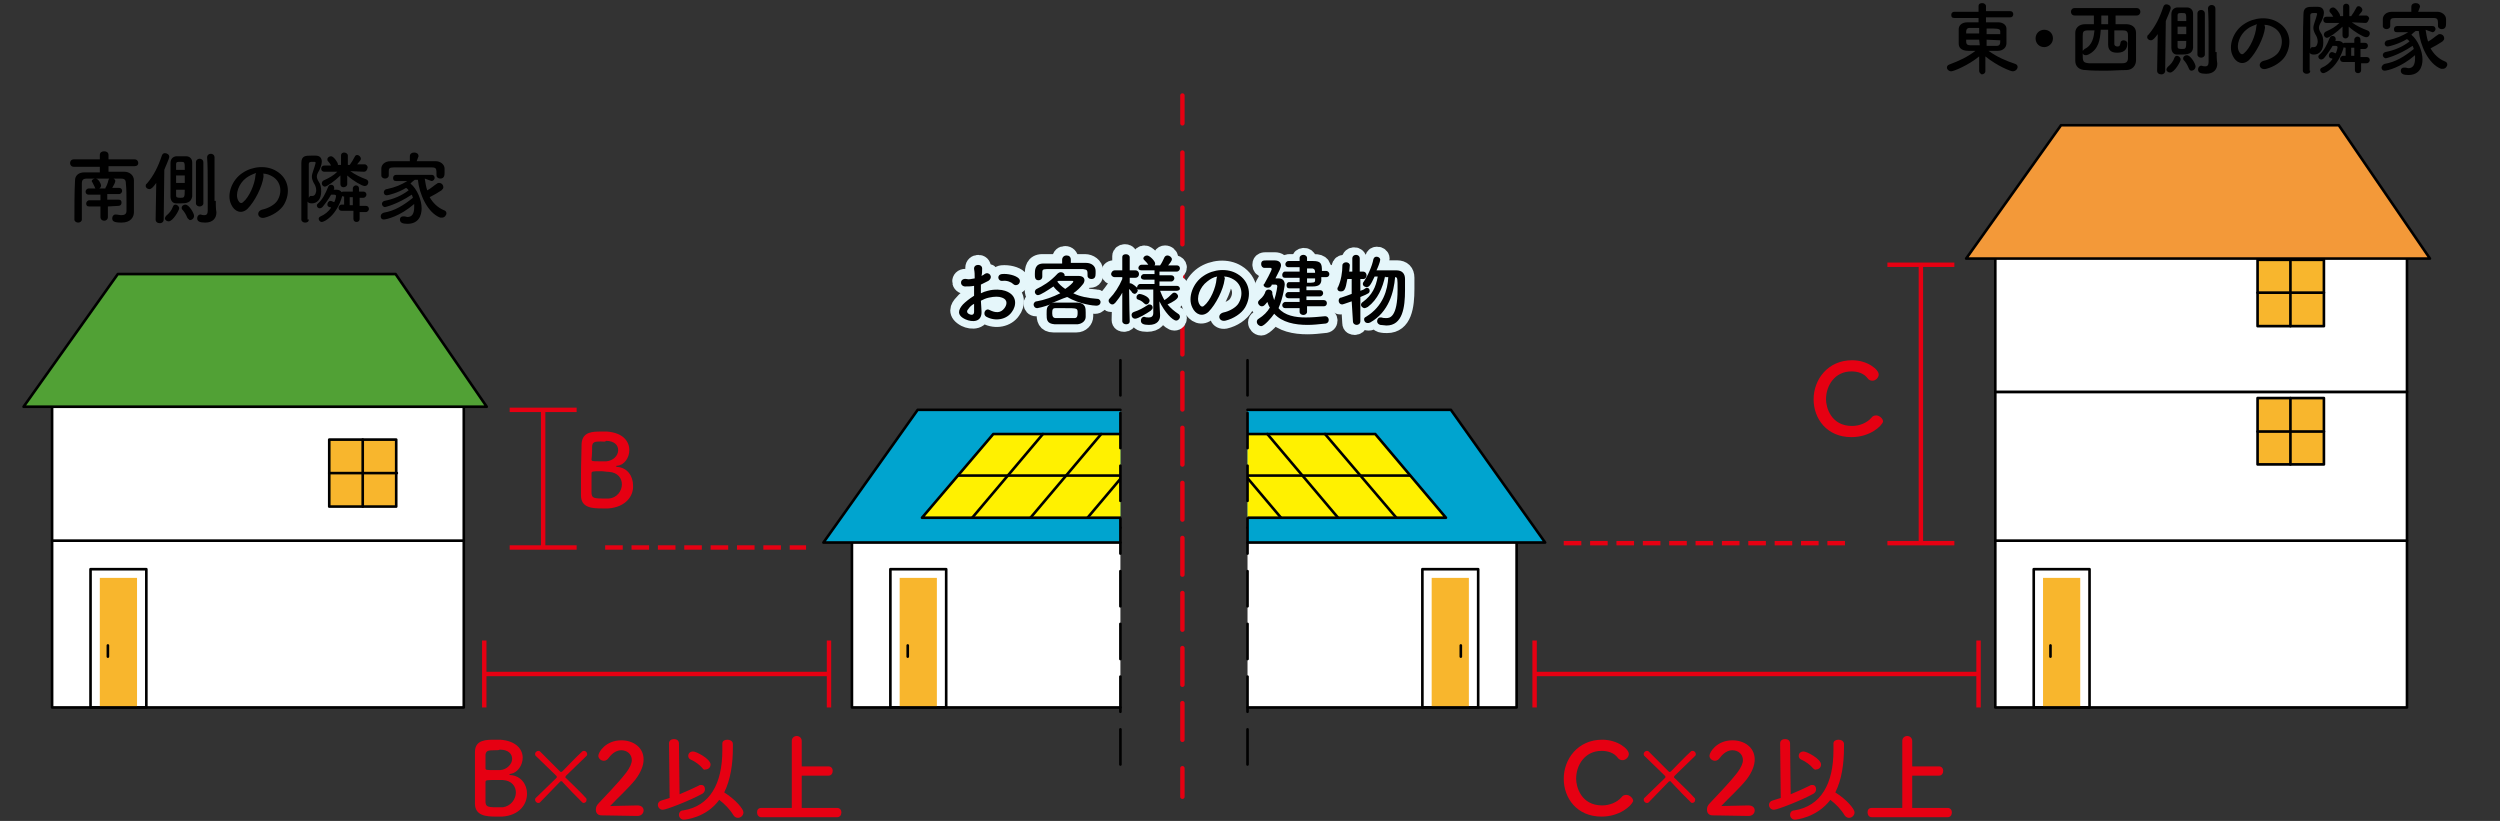 <?xml version="1.0" encoding="utf-8"?>
<!-- Generator: Adobe Illustrator 28.0.0, SVG Export Plug-In . SVG Version: 6.00 Build 0)  -->
<svg version="1.1" id="_レイヤー_2" xmlns="http://www.w3.org/2000/svg" xmlns:xlink="http://www.w3.org/1999/xlink" x="0px"
	 y="0px" viewBox="0 0 403.2 132.4" style="enable-background:new 0 0 403.2 132.4;" xml:space="preserve">
<rect x="0" y="0" width="403.2" height="132.4" fill="#333333" stroke="none"/>
<style type="text/css">
	.st0{fill:#FFFFFF;stroke:#000000;stroke-width:0.425;stroke-linecap:round;stroke-linejoin:round;}
	.st1{fill:#F8B62D;}
	.st2{fill:none;stroke:#000000;stroke-width:0.425;stroke-linecap:round;stroke-linejoin:round;stroke-miterlimit:10;}
	.st3{fill:#51A135;}
	.st4{fill:none;stroke:#000000;stroke-width:0.425;stroke-linecap:round;stroke-linejoin:round;}
	.st5{fill:#F39939;}
	.st6{fill:none;stroke:#000000;stroke-width:0.425;stroke-linecap:round;}
	.st7{fill:none;stroke:#E60012;stroke-width:0.709;stroke-miterlimit:10;}
	.st8{fill:#E60012;}
	.st9{fill:#00A4CF;}
	.st10{fill:#FFF100;}
	
		.st11{clip-path:url(#SVGID_00000074400093415985601300000004804663981031068332_);fill:none;stroke:#000000;stroke-width:0.425;stroke-linecap:round;stroke-linejoin:round;}
	
		.st12{clip-path:url(#SVGID_00000160873267171189475150000005081558653885134518_);fill:none;stroke:#000000;stroke-width:0.425;stroke-linejoin:round;}
	.st13{fill:none;}
	.st14{fill:#CCE9F4;}
	
		.st15{clip-path:url(#SVGID_00000003078014912588988860000015038214626387491719_);fill:none;stroke:#000000;stroke-width:0.425;stroke-linecap:round;stroke-linejoin:round;}
	.st16{fill:none;stroke:#000000;stroke-width:0.425;stroke-linecap:round;stroke-linejoin:round;stroke-dasharray:5.669,2.835;}
	
		.st17{clip-path:url(#SVGID_00000005959764302293895030000004695470592489703860_);fill:none;stroke:#000000;stroke-width:0.425;stroke-linecap:round;stroke-linejoin:round;}
	
		.st18{clip-path:url(#SVGID_00000007396359129939639490000015940574121002700458_);fill:none;stroke:#000000;stroke-width:0.425;stroke-linejoin:round;}
	
		.st19{clip-path:url(#SVGID_00000116233917797646872280000015181988259117221293_);fill:none;stroke:#000000;stroke-width:0.425;stroke-linecap:round;stroke-linejoin:round;}
	.st20{fill:none;stroke:#E60012;stroke-width:0.709;stroke-miterlimit:10;stroke-dasharray:2.835,1.417;}
	.st21{fill:none;stroke:#E60012;stroke-width:0.709;stroke-linecap:round;stroke-linejoin:round;}
	.st22{fill:none;stroke:#E60012;stroke-width:0.709;stroke-linecap:round;stroke-linejoin:round;stroke-dasharray:5.92,2.96;}
	.st23{fill:none;stroke:#E5F6FA;stroke-width:2.835;stroke-linejoin:round;}
</style>
<g>
	<polyline class="st0" points="180.7,85.1 137.4,85.1 137.4,114.1 180.7,114.1 	"/>
	<rect x="8.4" y="87.2" class="st0" width="66.4" height="26.9"/>
	<rect x="16.1" y="93.2" class="st1" width="6" height="20.8"/>
	<rect x="14.6" y="91.8" class="st2" width="9" height="22.3"/>
	<line class="st2" x1="17.4" y1="104.1" x2="17.4" y2="105.9"/>
	<rect x="8.4" y="63.2" class="st0" width="66.4" height="24"/>
	<polygon class="st3" points="3.8,65.6 19,44.2 63.8,44.2 78.5,65.6 	"/>
	<polygon class="st4" points="3.8,65.6 19,44.2 63.8,44.2 78.5,65.6 	"/>
	<rect x="321.8" y="87.2" class="st0" width="66.4" height="26.9"/>
	<rect x="321.8" y="63.2" class="st0" width="66.4" height="24"/>
	<rect x="321.8" y="39.2" class="st0" width="66.4" height="24"/>
	<rect x="329.5" y="93.2" class="st1" width="6" height="20.8"/>
	<rect x="328" y="91.8" class="st2" width="9" height="22.3"/>
	<line class="st2" x1="330.7" y1="104.1" x2="330.7" y2="105.9"/>
	<polygon class="st5" points="317.1,41.7 332.4,20.2 377.2,20.2 391.9,41.7 	"/>
	<polygon class="st4" points="317.1,41.7 332.4,20.2 377.2,20.2 391.9,41.7 	"/>
	<rect x="53.1" y="70.9" class="st1" width="10.8" height="10.8"/>
	<rect x="53.1" y="70.9" class="st4" width="10.8" height="10.8"/>
	<line class="st6" x1="53.1" y1="76.3" x2="64" y2="76.3"/>
	<line class="st6" x1="58.5" y1="70.9" x2="58.5" y2="81.7"/>
	<rect x="364.1" y="64.2" class="st1" width="10.7" height="10.7"/>
	<rect x="364.1" y="64.2" class="st4" width="10.7" height="10.7"/>
	<line class="st6" x1="364.1" y1="69.6" x2="374.8" y2="69.6"/>
	<line class="st6" x1="369.4" y1="64.2" x2="369.4" y2="74.9"/>
	<rect x="364.1" y="41.9" class="st1" width="10.7" height="10.7"/>
	<rect x="364.1" y="41.9" class="st4" width="10.7" height="10.7"/>
	<line class="st6" x1="364.1" y1="47.2" x2="374.8" y2="47.2"/>
	<line class="st6" x1="369.4" y1="41.9" x2="369.4" y2="52.6"/>
	<line class="st7" x1="87.6" y1="66.1" x2="87.6" y2="88.3"/>
	<line class="st7" x1="82.2" y1="66.1" x2="93" y2="66.1"/>
	<line class="st7" x1="82.2" y1="88.3" x2="93" y2="88.3"/>
	<g>
		<path class="st8" d="M98.1,82c-0.2,0-0.6,0-1,0c-1.6,0-3.4-0.1-3.4-2.1c0-0.7,0-1.9,0-3.2c0-1.9,0.1-4.1,0.1-5.1
			c0.1-2,1.8-2,3.2-2c0.4,0,0.7,0,0.9,0c2.6,0.2,3.6,1.6,3.6,3c0,1.2-0.8,2.4-1.9,2.5c-0.2,0-0.3,0.1-0.3,0.1s0.1,0,0.2,0.1
			c1.7,0.1,2.6,1.5,2.6,3C102.2,80,100.9,81.8,98.1,82z M100.3,78.1c0-0.9-0.6-1.9-2.1-2c-0.4,0-0.8-0.1-1.2-0.1
			c-1.5,0-1.6,0-1.6,0.4c0,2,0,2.7,0,3.2c0.1,0.6,0.2,0.8,1.7,0.8c0.4,0,0.8,0,1.1,0C99.5,80.3,100.3,79.2,100.3,78.1z M96.9,71.2
			c-1,0-1.3,0.1-1.4,0.7c0,0.4,0,1.3-0.1,2.2c0,0.3,0.2,0.3,1.3,0.3c0.4,0,0.8,0,1.1,0c1.1-0.1,1.9-0.9,1.9-1.8c0-0.8-0.6-1.5-2-1.5
			C97.7,71.3,97.3,71.2,96.9,71.2z"/>
	</g>
	<line class="st7" x1="309.8" y1="42.7" x2="309.8" y2="87.6"/>
	<line class="st7" x1="304.4" y1="42.7" x2="315.2" y2="42.7"/>
	<line class="st7" x1="304.4" y1="87.6" x2="315.2" y2="87.6"/>
	<g>
		<path class="st8" d="M298.6,70.5c-4,0-6.1-3-6.1-6.1c0-3.2,2.3-6.3,6.2-6.3c2.5,0,4.3,1.5,4.3,2.3c0,0.5-0.5,1-1,1
			c-0.3,0-0.6-0.1-0.8-0.4c-0.6-0.8-1.6-1.1-2.6-1.1c-2.7,0-4.1,2.3-4.1,4.5c0,1.3,0.8,4.3,4.2,4.3c1.2,0,2.4-0.5,3.1-1.3
			c0.2-0.3,0.5-0.4,0.8-0.4c0.5,0,1.1,0.5,1.1,1C303.5,68.7,301.6,70.5,298.6,70.5z"/>
	</g>
	<line class="st7" x1="133.7" y1="108.7" x2="78.1" y2="108.7"/>
	<line class="st7" x1="133.7" y1="103.3" x2="133.7" y2="114.1"/>
	<line class="st7" x1="78.1" y1="103.3" x2="78.1" y2="114.1"/>
	<rect x="145.1" y="93.2" class="st1" width="6" height="20.8"/>
	<rect x="143.6" y="91.8" class="st2" width="9" height="22.3"/>
	<line class="st2" x1="146.4" y1="104.1" x2="146.4" y2="105.9"/>
	<polyline class="st9" points="180.7,87.5 132.8,87.5 148,66.1 180.7,66.1 	"/>
	<polyline class="st4" points="180.7,87.5 132.8,87.5 148,66.1 180.7,66.1 	"/>
	<polygon class="st10" points="160.2,70 148.7,83.5 180.7,83.5 180.7,70 	"/>
	<g>
		<g>
			<defs>
				<rect id="SVGID_1_" x="146.4" y="60.5" width="34.4" height="29.2"/>
			</defs>
			<clipPath id="SVGID_00000112595111349776431720000014793189157971295412_">
				<use xlink:href="#SVGID_1_"  style="overflow:visible;"/>
			</clipPath>
			
				<polygon style="clip-path:url(#SVGID_00000112595111349776431720000014793189157971295412_);fill:none;stroke:#000000;stroke-width:0.425;stroke-linecap:round;stroke-linejoin:round;" points="
				183.8,83.5 194.9,70 160.2,70 148.7,83.5 			"/>
		</g>
		<g>
			<defs>
				<rect id="SVGID_00000028299356361515711650000009291317961707366281_" x="146.4" y="60.5" width="34.4" height="29.2"/>
			</defs>
			<clipPath id="SVGID_00000025423396565007913170000010292614241603072401_">
				<use xlink:href="#SVGID_00000028299356361515711650000009291317961707366281_"  style="overflow:visible;"/>
			</clipPath>
			
				<line style="clip-path:url(#SVGID_00000025423396565007913170000010292614241603072401_);fill:none;stroke:#000000;stroke-width:0.425;stroke-linejoin:round;" x1="189.4" y1="76.7" x2="154.4" y2="76.7"/>
		</g>
	</g>
	<line class="st13" x1="168.2" y1="70" x2="156.8" y2="83.5"/>
	<line class="st4" x1="168.2" y1="70" x2="156.8" y2="83.5"/>
	<path class="st14" d="M175.4,83.5l5.4-6.4L175.4,83.5z"/>
	<g>
		<g>
			<defs>
				<rect id="SVGID_00000141429546052013177100000001696507740215486652_" x="146.4" y="60.5" width="34.4" height="29.2"/>
			</defs>
			<clipPath id="SVGID_00000157277283399877643570000010898802678081727622_">
				<use xlink:href="#SVGID_00000141429546052013177100000001696507740215486652_"  style="overflow:visible;"/>
			</clipPath>
			
				<line style="clip-path:url(#SVGID_00000157277283399877643570000010898802678081727622_);fill:none;stroke:#000000;stroke-width:0.425;stroke-linecap:round;stroke-linejoin:round;" x1="186.8" y1="70" x2="175.4" y2="83.5"/>
		</g>
	</g>
	<line class="st13" x1="177.6" y1="70" x2="166.2" y2="83.5"/>
	<line class="st4" x1="177.6" y1="70" x2="166.2" y2="83.5"/>
	<polyline class="st0" points="201.2,85.1 244.6,85.1 244.6,114.1 201.2,114.1 	"/>
	<line class="st16" x1="180.7" y1="58.1" x2="180.7" y2="123.9"/>
	<rect x="230.9" y="93.2" class="st1" width="6" height="20.8"/>
	<rect x="229.4" y="91.8" class="st2" width="9" height="22.3"/>
	<line class="st2" x1="235.6" y1="104.1" x2="235.6" y2="105.9"/>
	<polyline class="st9" points="201.2,87.5 249.2,87.5 234,66.1 201.2,66.1 	"/>
	<polyline class="st4" points="201.2,87.5 249.2,87.5 234,66.1 201.2,66.1 	"/>
	<polygon class="st10" points="201.2,70 201.2,83.5 233.2,83.5 221.8,70 	"/>
	<g>
		<g>
			<defs>
				<rect id="SVGID_00000084516422930172210750000005435814466566256267_" x="201.2" y="60.5" width="34.4" height="29.2"/>
			</defs>
			<clipPath id="SVGID_00000016766224907241812840000010139306329752687276_">
				<use xlink:href="#SVGID_00000084516422930172210750000005435814466566256267_"  style="overflow:visible;"/>
			</clipPath>
			
				<polygon style="clip-path:url(#SVGID_00000016766224907241812840000010139306329752687276_);fill:none;stroke:#000000;stroke-width:0.425;stroke-linecap:round;stroke-linejoin:round;" points="
				198.2,83.5 187,70 221.8,70 233.2,83.5 			"/>
		</g>
		<g>
			<defs>
				<rect id="SVGID_00000085953812901302954950000007522985300977127354_" x="201.2" y="60.5" width="34.4" height="29.2"/>
			</defs>
			<clipPath id="SVGID_00000155140298930832207240000004832954548298137261_">
				<use xlink:href="#SVGID_00000085953812901302954950000007522985300977127354_"  style="overflow:visible;"/>
			</clipPath>
			
				<line style="clip-path:url(#SVGID_00000155140298930832207240000004832954548298137261_);fill:none;stroke:#000000;stroke-width:0.425;stroke-linejoin:round;" x1="192.6" y1="76.7" x2="227.5" y2="76.7"/>
		</g>
	</g>
	<line class="st13" x1="213.7" y1="70" x2="225.2" y2="83.5"/>
	<line class="st4" x1="213.7" y1="70" x2="225.2" y2="83.5"/>
	<path class="st14" d="M201.2,77.1l5.4,6.4L201.2,77.1z"/>
	<g>
		<g>
			<defs>
				<rect id="SVGID_00000102515483546673370890000016567608341396291205_" x="201.2" y="60.5" width="34.4" height="29.2"/>
			</defs>
			<clipPath id="SVGID_00000096754963378181066150000005493070277694426018_">
				<use xlink:href="#SVGID_00000102515483546673370890000016567608341396291205_"  style="overflow:visible;"/>
			</clipPath>
			
				<line style="clip-path:url(#SVGID_00000096754963378181066150000005493070277694426018_);fill:none;stroke:#000000;stroke-width:0.425;stroke-linecap:round;stroke-linejoin:round;" x1="195.2" y1="70" x2="206.6" y2="83.5"/>
		</g>
	</g>
	<line class="st13" x1="204.4" y1="70" x2="215.8" y2="83.5"/>
	<line class="st4" x1="204.4" y1="70" x2="215.8" y2="83.5"/>
	<line class="st16" x1="201.2" y1="58.1" x2="201.2" y2="123.9"/>
	<line class="st20" x1="97.6" y1="88.3" x2="130" y2="88.3"/>
	<line class="st20" x1="252.2" y1="87.6" x2="297.8" y2="87.6"/>
	<g>
		<path class="st8" d="M81,131.7c-0.2,0-0.6,0-1,0c-1.5,0-3.4-0.1-3.4-2.1c0-0.7,0-1.9,0-3.2c0-1.9,0-4.1,0-5.1c0-2,1.8-2,3.2-2
			c0.4,0,0.7,0,0.9,0c2.6,0.2,3.6,1.6,3.6,2.9c0,1.2-0.8,2.4-1.9,2.6c-0.2,0-0.3,0.1-0.3,0.1s0.1,0,0.2,0.1c1.7,0.1,2.7,1.5,2.7,3
			C85,129.7,83.8,131.5,81,131.7z M83.2,127.8c0-0.9-0.6-1.9-2.1-2c-0.4,0-0.8,0-1.2,0c-1.5,0-1.6,0-1.6,0.4c0,2,0,2.7,0,3.2
			c0.1,0.6,0.2,0.8,1.7,0.8c0.4,0,0.8,0,1.1,0C82.4,130,83.2,128.9,83.2,127.8z M79.7,121c-1,0-1.3,0.1-1.4,0.7c0,0.4,0,1.3,0,2.2
			c0,0.3,0.2,0.3,1.3,0.3c0.4,0,0.8,0,1.1,0c1.1-0.1,1.9-1,1.9-1.8s-0.6-1.5-2-1.5C80.5,121,80.1,121,79.7,121z"/>
	</g>
	<g>
		<path class="st8" d="M93.9,129.4c-1-1-2.2-2.2-3.2-3.3c0-0.1-0.1-0.1-0.2-0.1s-0.1,0-0.2,0.1c-1,1-2.2,2.3-3.2,3.3
			c-0.1,0.1-0.2,0.1-0.3,0.1c-0.3,0-0.5-0.3-0.5-0.5c0-0.1,0-0.2,0.1-0.3c1-1,2.2-2.1,3.3-3.2c0.1-0.1,0.1-0.1,0.1-0.2
			s0-0.1-0.1-0.2c-1-1-2.3-2.2-3.3-3.2c-0.1-0.1-0.1-0.2-0.1-0.3c0-0.3,0.3-0.5,0.5-0.5c0.1,0,0.2,0,0.3,0.1c1,1,2.2,2.2,3.2,3.2
			c0.1,0.1,0.1,0.1,0.2,0.1c0,0,0.1,0,0.2-0.1c1-1,2.2-2.3,3.2-3.2c0.1-0.1,0.2-0.1,0.3-0.1c0.3,0,0.5,0.3,0.5,0.5
			c0,0.1,0,0.2-0.1,0.3c-1,1-2.3,2.2-3.3,3.2c0,0-0.1,0.1-0.1,0.2s0,0.2,0.1,0.2c1,1,2.3,2.2,3.2,3.2c0.1,0.1,0.1,0.2,0.1,0.3
			c0,0.3-0.2,0.5-0.5,0.5C94.1,129.5,94,129.5,93.9,129.4z"/>
	</g>
	<g>
		<path class="st8" d="M97,131.5c-0.6,0-0.9-0.4-0.9-0.9c0-0.4,0.1-0.7,0.5-1.1c1.1-1.2,3-3.1,4.4-4.9c0.6-0.8,0.9-1.5,0.9-2
			c0-1-0.8-1.6-1.7-1.6c-0.7,0-1.4,0.4-2,1.2c-0.2,0.3-0.5,0.5-0.8,0.5c-0.5,0-0.9-0.4-0.9-0.8c0-0.6,1.2-2.5,3.7-2.5
			c1.9,0,3.6,1.1,3.6,3.1c0,0.9-0.4,2-1.3,3.2c-1.2,1.5-2.8,2.9-4.1,4.3c1.3,0,3.1-0.1,4.4-0.1c0.7,0,1,0.4,1,0.8
			c0,0.5-0.4,0.9-1,0.9L97,131.5L97,131.5z"/>
		<path class="st8" d="M107.9,119.9L107.9,119.9c0-0.5,0.4-0.7,0.8-0.7s0.8,0.2,0.8,0.7l0.1,8.2c1.2-0.5,2.3-1,3.1-1.4
			c0.1-0.1,0.3-0.1,0.4-0.1c0.4,0,0.6,0.3,0.6,0.7c0,0.2-0.1,0.5-0.4,0.7c-2.2,1.2-5.9,2.6-6.4,2.6s-0.8-0.4-0.8-0.8
			c0-0.3,0.2-0.6,0.6-0.7c0.4-0.1,0.9-0.3,1.3-0.4L107.9,119.9z M110.3,132.2c-0.5,0-0.8-0.4-0.8-0.8c0-0.3,0.2-0.7,0.7-0.7
			c4.3-0.7,6.3-4.3,6.3-9.7c0-0.4,0-0.7,0-1.1l0,0c0-0.4,0.4-0.6,0.8-0.6s0.9,0.2,0.9,0.7c0,0.2,0,0.3,0,0.5c0,2.8-0.4,5.3-1.4,7.3
			c1.9,1.2,3.1,2.7,3.1,3.2s-0.4,0.9-0.9,0.9c-0.2,0-0.5-0.1-0.7-0.4c-0.6-1-1.4-1.8-2.3-2.5C113.9,131.9,110.5,132.2,110.3,132.2z
			 M113.3,123.9c-0.4-0.5-1.2-1.1-1.9-1.4c-0.3-0.1-0.4-0.4-0.4-0.6c0-0.4,0.3-0.7,0.8-0.7s2.8,1.2,2.8,2.1c0,0.5-0.4,0.8-0.8,0.8
			C113.6,124.2,113.4,124.1,113.3,123.9z"/>
		<path class="st8" d="M122.8,131.8c-0.5,0-0.7-0.4-0.7-0.8c0-0.4,0.2-0.7,0.7-0.7h4.9v-10.8c0-0.5,0.4-0.8,0.8-0.8s0.8,0.3,0.8,0.8
			v4.1h4.3c0.5,0,0.7,0.4,0.7,0.7c0,0.4-0.2,0.8-0.7,0.8h-4.3v5.2h5.7c0.5,0,0.7,0.4,0.7,0.7c0,0.4-0.2,0.8-0.7,0.8H122.8z"/>
	</g>
	<line class="st7" x1="319.1" y1="108.7" x2="247.5" y2="108.7"/>
	<line class="st7" x1="319.1" y1="103.3" x2="319.1" y2="114.1"/>
	<line class="st7" x1="247.5" y1="103.3" x2="247.5" y2="114.1"/>
	<g>
		<path class="st8" d="M258.3,131.7c-4,0-6.1-3-6.1-6.1c0-3.2,2.3-6.3,6.2-6.3c2.5,0,4.3,1.5,4.3,2.3c0,0.5-0.5,1-1,1
			c-0.3,0-0.6-0.1-0.8-0.4c-0.6-0.8-1.6-1.1-2.6-1.1c-2.7,0-4.1,2.3-4.1,4.5c0,1.3,0.8,4.3,4.2,4.3c1.2,0,2.4-0.5,3.1-1.3
			c0.2-0.3,0.5-0.4,0.8-0.4c0.5,0,1.1,0.5,1.1,1C263.1,130,261.2,131.7,258.3,131.7z"/>
	</g>
	<g>
		<path class="st8" d="M272.7,129.4c-1-1-2.2-2.2-3.2-3.3c0-0.1-0.1-0.1-0.2-0.1s-0.1,0-0.2,0.1c-1,1-2.2,2.3-3.2,3.3
			c-0.1,0.1-0.2,0.1-0.3,0.1c-0.3,0-0.5-0.3-0.5-0.5c0-0.1,0-0.2,0.1-0.3c1-1,2.2-2.1,3.3-3.2c0.1-0.1,0.1-0.1,0.1-0.2
			s0-0.1-0.1-0.2c-1-1-2.3-2.2-3.3-3.2c-0.1-0.1-0.1-0.2-0.1-0.3c0-0.3,0.3-0.5,0.5-0.5c0.1,0,0.2,0,0.3,0.1c1,1,2.2,2.2,3.2,3.2
			c0.1,0.1,0.1,0.1,0.2,0.1c0,0,0.1,0,0.2-0.1c1-1,2.2-2.3,3.2-3.2c0.1-0.1,0.2-0.1,0.3-0.1c0.3,0,0.5,0.3,0.5,0.5
			c0,0.1,0,0.2-0.1,0.3c-1,1-2.3,2.2-3.3,3.2c0,0-0.1,0.1-0.1,0.2s0,0.2,0.1,0.2c1,1,2.3,2.2,3.2,3.2c0.1,0.1,0.1,0.2,0.1,0.3
			c0,0.3-0.2,0.5-0.5,0.5C272.9,129.5,272.8,129.5,272.7,129.4z"/>
	</g>
	<g>
		<path class="st8" d="M276.2,131.5c-0.6,0-0.9-0.4-0.9-0.9c0-0.4,0.1-0.7,0.5-1.1c1.1-1.2,3-3.1,4.4-4.9c0.6-0.8,0.9-1.5,0.9-2
			c0-1-0.8-1.6-1.7-1.6c-0.7,0-1.4,0.4-2,1.2c-0.2,0.3-0.5,0.5-0.8,0.5c-0.5,0-0.9-0.4-0.9-0.8c0-0.6,1.2-2.5,3.7-2.5
			c1.9,0,3.6,1.1,3.6,3.1c0,0.9-0.4,2-1.3,3.2c-1.2,1.5-2.8,2.9-4.1,4.3c1.3,0,3.1-0.1,4.4-0.1c0.7,0,1,0.4,1,0.8
			c0,0.5-0.4,0.9-1,0.9L276.2,131.5L276.2,131.5z"/>
		<path class="st8" d="M287.1,119.9L287.1,119.9c0-0.5,0.4-0.7,0.8-0.7s0.8,0.2,0.8,0.7l0.1,8.2c1.2-0.5,2.3-1,3.1-1.4
			c0.1-0.1,0.3-0.1,0.4-0.1c0.4,0,0.6,0.3,0.6,0.7c0,0.2-0.1,0.5-0.4,0.7c-2.2,1.2-5.9,2.6-6.4,2.6s-0.8-0.4-0.8-0.8
			c0-0.3,0.2-0.6,0.6-0.7c0.4-0.1,0.9-0.3,1.3-0.4L287.1,119.9z M289.5,132.2c-0.5,0-0.8-0.4-0.8-0.8c0-0.3,0.2-0.7,0.7-0.7
			c4.3-0.7,6.3-4.3,6.3-9.7c0-0.4,0-0.7,0-1.1l0,0c0-0.4,0.4-0.6,0.8-0.6s0.9,0.2,0.9,0.7c0,0.2,0,0.3,0,0.5c0,2.8-0.4,5.3-1.4,7.3
			c1.9,1.2,3.1,2.7,3.1,3.2s-0.4,0.9-0.9,0.9c-0.2,0-0.5-0.1-0.7-0.4c-0.6-1-1.4-1.8-2.3-2.5C293,131.9,289.6,132.2,289.5,132.2z
			 M292.4,123.9c-0.4-0.5-1.2-1.1-1.9-1.4c-0.3-0.1-0.4-0.4-0.4-0.6c0-0.4,0.3-0.7,0.8-0.7s2.8,1.2,2.8,2.1c0,0.5-0.4,0.8-0.8,0.8
			C292.8,124.2,292.6,124.1,292.4,123.9z"/>
		<path class="st8" d="M301.9,131.8c-0.5,0-0.7-0.4-0.7-0.8c0-0.4,0.2-0.7,0.7-0.7h4.9v-10.8c0-0.5,0.4-0.8,0.8-0.8s0.8,0.3,0.8,0.8
			v4.1h4.3c0.5,0,0.7,0.4,0.7,0.7c0,0.4-0.2,0.8-0.7,0.8h-4.3v5.2h5.7c0.5,0,0.7,0.4,0.7,0.7c0,0.4-0.2,0.8-0.7,0.8H301.9z"/>
	</g>
	<g>
		<path d="M319.2,11.4V9.1c-1.7,1.4-4.1,2.4-4.5,2.4s-0.7-0.3-0.7-0.6c0-0.2,0.1-0.4,0.4-0.5c1.6-0.6,2.9-1.2,4.2-2.2
			c-0.4,0-0.8,0-1.1,0c-1.4,0-1.6-0.7-1.6-1.2c0-0.3,0-0.7,0-1.1s0-0.9,0-1.2c0-0.5,0.4-1.1,1.4-1.1c0.5,0,1.1,0,1.8,0V2.9h-3.9
			c-0.4,0-0.5-0.2-0.5-0.5s0.2-0.5,0.5-0.5h3.9V1c0-0.4,0.3-0.5,0.6-0.5c0.3,0,0.6,0.2,0.6,0.5v0.8h3.9c0.4,0,0.5,0.3,0.5,0.5
			c0,0.3-0.2,0.5-0.5,0.5h-3.9v0.8c0.7,0,1.4,0,2,0c0.8,0,1.3,0.5,1.3,1c0,0.3,0,0.7,0,1.1s0,0.9,0,1.3c0,0.6-0.5,1.2-1.4,1.2
			c-0.1,0-0.2,0-0.3,0c-0.4,0-0.8,0-1.2,0c1.4,1,2.8,1.6,4.3,2.1c0.3,0.1,0.4,0.3,0.4,0.5c0,0.3-0.3,0.7-0.8,0.7
			c-0.3,0-2.4-0.8-4.4-2.4c0,0.7,0,1.2,0,2.4c0,0.3-0.3,0.5-0.6,0.5C319.5,11.9,319.2,11.8,319.2,11.4L319.2,11.4z M319.2,4.5
			c-0.6,0-1.1,0-1.5,0c-0.6,0-0.6,0.4-0.6,0.9h2.1V4.5z M319.2,6.4h-2.1c0,0.6,0,0.9,0.7,0.9c0.4,0,1,0,1.5,0L319.2,6.4z M320.4,6.4
			v1c0.5,0,1.1,0,1.6,0c0.6,0,0.6-0.4,0.6-0.9L320.4,6.4L320.4,6.4z M322.6,5.5c0-0.1,0-0.3,0-0.4c0-0.5-0.3-0.5-2.2-0.5v0.9H322.6z
			"/>
		<path d="M329.7,7.6c-0.8,0-1.4-0.6-1.4-1.4s0.6-1.4,1.4-1.4s1.4,0.6,1.4,1.4S330.4,7.6,329.7,7.6z"/>
		<path d="M341.2,2.5c0,0.3,0,0.9,0,1.4c0.6,0,1.1,0,1.7,0c0.8,0,1.6,0.4,1.6,1.4c0,0.8,0,1.6,0,2.4c0,0.7,0,1.4,0,2
			c0,0.9-0.6,1.6-1.6,1.6c-1.1,0-2.2,0.1-3.3,0.1c-1.1,0-2.2,0-3.2-0.1c-1.1,0-1.7-0.6-1.7-1.5c0-0.7,0-1.4,0-2c0-0.8,0-1.7,0-2.5
			s0.6-1.4,1.6-1.4h1.4c0,0,0,0,0-1.4h-3.1c-0.4,0-0.6-0.3-0.6-0.6s0.2-0.6,0.6-0.6h10c0.4,0,0.6,0.3,0.6,0.6s-0.2,0.6-0.6,0.6
			C344.6,2.5,341.2,2.5,341.2,2.5z M336.8,4.9c-0.8,0-0.9,0.2-0.9,0.9c0,0.6,0,1.5,0,2.4c0.1-0.1,0.2-0.2,0.3-0.3
			c1.3-0.6,1.5-2,1.6-3C337.4,4.9,337.1,4.9,336.8,4.9z M338.8,4.9c-0.1,1.4-0.3,3.1-2,3.9c-0.2,0.1-0.3,0.1-0.4,0.1
			c-0.3,0-0.4-0.1-0.5-0.3c0,1.3,0,1.5,1,1.6c0.8,0,1.7,0,2.6,0s1.9,0,2.8,0c0.7,0,0.9-0.3,0.9-0.9c0-0.5,0-1.1,0-1.8
			c0-0.6,0-1.3,0-1.8c0-0.7-0.3-0.8-0.9-0.8c-0.4,0-0.8,0-1.3,0c0,0.9,0,2.1,0,2.2c0,0.3,0.3,0.4,0.5,0.4c0.4,0,0.4-0.2,0.5-0.6
			c0-0.3,0.3-0.4,0.5-0.4c0.3,0,0.6,0.2,0.6,0.5c0,0.6-0.2,1.5-1.6,1.5c-0.6,0-1.5-0.1-1.5-1.3c0-0.2,0-1.4,0-2.4h-1.2V4.9z
			 M338.9,2.5c0,1.4,0,1.4,0,1.4c0.4,0,0.7,0,1.1,0c0-0.5,0-1,0-1.4H338.9z"/>
		<path d="M347.9,11.4l0.1-5.9c-0.5,0.7-0.8,1-1.1,1c-0.3,0-0.6-0.2-0.6-0.5c0-0.1,0-0.3,0.2-0.4c1.1-1.3,1.8-2.7,2.4-4.5
			c0.1-0.3,0.3-0.4,0.5-0.4c0.3,0,0.7,0.2,0.7,0.6c0,0.3-0.8,2-0.8,2.1l-0.1,8c0,0.4-0.3,0.6-0.6,0.6
			C348.2,12,347.9,11.8,347.9,11.4L347.9,11.4z M349.4,11.2c0-0.1,0.1-0.3,0.2-0.4c0.5-0.4,0.9-0.9,1.1-1.5c0.1-0.2,0.2-0.3,0.4-0.3
			c0.3,0,0.6,0.3,0.6,0.6s-1,2.1-1.7,2.1C349.7,11.7,349.4,11.5,349.4,11.2z M351.8,8.8c-0.3,0-0.5,0-0.7,0c-0.6,0-0.9-0.5-0.9-1.1
			c0-0.9,0-2.1,0-3.2c0-0.8,0-1.6,0-2.2s0.3-1,0.9-1.1c0.2,0,0.4,0,0.7,0c0.3,0,0.7,0,0.9,0c0.6,0,1,0.4,1,1c0,0.7,0,1.6,0,2.5
			c0,1.1,0,2.2,0,3C353.6,8.7,352.8,8.8,351.8,8.8z M352.6,3.4c0-1.3,0-1.3-0.7-1.3c-0.5,0-0.7,0-0.7,0.4c0,0.3,0,0.6,0,0.9H352.6z
			 M352.6,4.3h-1.4v1.2h1.4V4.3z M351.2,6.5c0,0.4,0,0.7,0,1s0.1,0.4,0.7,0.4s0.7,0,0.7-1.3h-1.4V6.5z M353,11
			c-0.2-0.5-0.5-1-0.8-1.3c-0.1-0.1-0.1-0.2-0.1-0.3c0-0.3,0.3-0.5,0.6-0.5c0.6,0,1.4,1.4,1.4,1.8c0,0.4-0.3,0.7-0.7,0.7
			C353.3,11.4,353.1,11.3,353,11z M354.4,2.2c0-0.4,0.3-0.6,0.6-0.6s0.6,0.2,0.6,0.6v6.6c0,0.3-0.3,0.5-0.6,0.5s-0.6-0.2-0.6-0.5
			V2.2z M357.5,8.4c0,0.2,0,1.4,0.1,1.8c0,0,0,0,0,0.1c0,0.8-0.5,1.6-1.8,1.6c-0.9,0-1.3-0.2-1.3-0.7c0-0.3,0.2-0.6,0.5-0.6h0.1
			c0.2,0.1,0.5,0.1,0.6,0.1c0.3,0,0.5-0.2,0.5-0.7c0,0,0-2,0-4.2c0-1.5,0-3.2-0.1-4.4l0,0c0-0.4,0.3-0.6,0.6-0.6
			c0.3,0,0.6,0.2,0.6,0.6v7H357.5z"/>
		<path d="M365.3,4.5c-0.2,1.6-1.4,4-2.6,5.2c-1,0.9-2.1,0.4-2.6-0.7c-0.8-1.6,0.1-4,1.8-5.1c1.6-1.1,3.9-1.3,5.5-0.3
			c2,1.2,2.3,3.5,1.2,5.4c-0.6,1-1.9,1.8-3.1,2.1c-1.1,0.3-1.5-1-0.4-1.3c1-0.2,2-0.8,2.4-1.4c0.9-1.4,0.6-3.1-0.7-3.9
			c-0.5-0.3-1-0.5-1.6-0.5C365.2,4,365.3,4.2,365.3,4.5z M362.4,4.7c-1.2,0.9-1.8,2.6-1.3,3.6c0.2,0.4,0.5,0.6,0.8,0.3
			c1-0.8,1.9-2.9,2-4.3c0-0.2,0.1-0.3,0.1-0.4C363.5,4.1,362.9,4.3,362.4,4.7z"/>
		<path d="M372.6,11.4c0,0.4-0.3,0.5-0.6,0.5c-0.3,0-0.6-0.2-0.6-0.5c0-2.3,0-6.5,0.1-9.1c0-1.2,0.7-1.2,1.6-1.2c0.2,0,0.5,0,0.7,0
			c0.7,0,1,0.4,1,1c0,0.4-0.3,1.3-0.6,1.7C374.1,4,374,4.2,374,4.5c0,0.2,0.1,0.5,0.3,0.8c0.3,0.4,0.4,0.9,0.4,1.6
			c0,1.3-0.7,1.9-1.5,1.9c-0.4,0-0.6-0.1-0.7-0.3v2.9H372.6z M372.9,7.6h0.1c0.1,0,0.1,0,0.2,0c0.5,0,0.6-0.7,0.6-0.9
			c0-0.5-0.2-0.9-0.4-1.2c-0.2-0.4-0.3-0.7-0.3-1s0.1-0.6,0.2-0.9s0.4-1.2,0.4-1.3c0-0.2,0-0.2-0.5-0.2c-0.3,0-0.6,0-0.6,0.4
			c0,1.4,0,3.4,0,5.4C372.7,7.7,372.8,7.6,372.9,7.6z M380.8,10v1.3c0,0.4-0.3,0.5-0.5,0.5c-0.3,0-0.5-0.2-0.5-0.5V10h-1.9
			c-0.3,0-0.5-0.2-0.5-0.5c0-0.2,0.2-0.5,0.5-0.5h0.4V7.7c-0.1,0-0.2,0-0.3-0.1c-0.9,3.2-2.9,4.2-3.3,4.2c-0.3,0-0.5-0.3-0.5-0.5
			s0.1-0.3,0.3-0.4c0.7-0.3,1.3-0.8,1.7-1.4c-0.1-0.1-0.2-0.1-0.3-0.1c-0.2-0.1-0.3-0.2-0.3-0.4c0-0.3,0.2-0.6,0.5-0.6
			c0.2,0,0.5,0.2,0.6,0.2c0.1-0.1,0.3-0.8,0.3-1c0-0.1-0.1-0.2-0.3-0.2c-0.2,0-0.3,0-0.5,0c-0.4,0.7-0.9,1.4-1.4,2
			c-0.1,0.1-0.3,0.2-0.4,0.2c-0.3,0-0.5-0.2-0.5-0.5c0-0.1,0.1-0.2,0.2-0.3c0.7-0.6,1.2-1.6,1.6-2.6c0.1-0.3,0.3-0.4,0.5-0.4
			c0.3,0,0.5,0.2,0.5,0.5c0,0.1,0,0.1,0,0.2l-0.1,0.1c0.2,0,0.4,0,0.5,0c0.4,0,0.7,0.2,0.8,0.4c0.1-0.1,0.2-0.1,0.4-0.1h1.4V6.4
			c0-0.3,0.3-0.5,0.5-0.5c0.3,0,0.5,0.2,0.5,0.5v0.5h0.7c0.3,0,0.5,0.2,0.5,0.5c0,0.2-0.2,0.5-0.5,0.5h-0.7v1.3h1
			c0.3,0,0.5,0.2,0.5,0.5c0,0.2-0.2,0.5-0.5,0.5h-0.9V10z M381.5,3.7l-2.2-0.1c0.8,0.6,1.7,1,2.5,1.3c0.3,0.1,0.4,0.3,0.4,0.5
			c0,0.3-0.2,0.6-0.6,0.6s-1.8-0.8-2.8-1.7v1.4l0,0c0,0.3-0.3,0.5-0.5,0.5c-0.3,0-0.5-0.2-0.5-0.5l0,0V4.3c-0.9,0.9-2.2,1.8-2.5,1.8
			s-0.5-0.3-0.5-0.5s0.1-0.4,0.3-0.5c0.9-0.4,1.6-0.8,2.2-1.4h-2.1l0,0c-0.3,0-0.5-0.2-0.5-0.5s0.2-0.5,0.5-0.5l0,0h1.1
			c-0.1-0.2-0.3-0.5-0.5-0.7c-0.1-0.1-0.1-0.2-0.1-0.3c0-0.3,0.3-0.5,0.6-0.5c0.4,0,1.1,1,1.1,1.3c0,0.1,0,0.1,0,0.1h0.5V1.1
			c0-0.4,0.3-0.5,0.5-0.5c0.3,0,0.5,0.2,0.5,0.5l0,0v1.5h0.3c0.3-0.4,0.6-0.9,0.8-1.3c0.1-0.2,0.2-0.3,0.4-0.3
			c0.3,0,0.6,0.3,0.6,0.6c0,0.2-0.1,0.3-0.6,0.9h1.2l0,0c0.3,0,0.5,0.3,0.5,0.5C381.9,3.5,381.8,3.7,381.5,3.7L381.5,3.7z
			 M379.7,7.7h-0.5V9h0.5V7.7z"/>
		<path d="M391.2,4.8c0.1,0.6,0.2,1.3,0.4,1.9c0.6-0.3,1.1-0.8,1.6-1.1c0.1-0.1,0.2-0.1,0.3-0.1c0.4,0,0.7,0.3,0.7,0.7
			c0,0.2-0.1,0.3-0.3,0.5c-0.6,0.4-1.3,0.8-1.9,1.1c0.5,0.9,1.3,1.7,2.3,2.1c0.3,0.1,0.4,0.3,0.4,0.5c0,0.3-0.3,0.7-0.7,0.7
			c-0.1,0-0.2,0-0.3,0c-2.1-0.8-3.4-3.9-3.6-6.1h-0.5c-0.3,0.2-0.5,0.4-0.7,0.6c1.1,0.9,1.8,2.7,1.8,4c0,1.2-0.5,2.5-2.3,2.5
			c-0.8,0-1.2-0.2-1.2-0.7c0-0.3,0.2-0.5,0.5-0.5c0.1,0,0.1,0,0.2,0c0.2,0,0.4,0.1,0.5,0.1c0.8,0,1.1-0.6,1.1-1.6c0-0.2,0-0.3,0-0.5
			c-2.3,2-4.5,2.5-4.9,2.5s-0.5-0.3-0.5-0.5s0.2-0.5,0.5-0.6c1.8-0.3,3.2-1.2,4.7-2.4c-0.1-0.2-0.1-0.4-0.2-0.5
			c-2.4,1.6-4.3,2-4.3,2c-0.3,0-0.5-0.3-0.5-0.5s0.1-0.4,0.4-0.5c1.5-0.3,2.7-0.8,3.9-1.7c-0.1-0.2-0.3-0.3-0.4-0.4
			c-1.3,0.8-2.9,1.2-3.1,1.2c-0.4,0-0.5-0.3-0.5-0.5s0.2-0.5,0.5-0.5c1.4-0.3,2.3-0.7,3.3-1.3h-1.8l0,0c-0.4,0-0.5-0.2-0.5-0.5
			s0.2-0.5,0.5-0.5h5.7c0.4,0,0.5,0.3,0.5,0.5s-0.2,0.5-0.5,0.5l0,0L391.2,4.8z M390,1.9c1,0,2.1,0,3.1,0c0.7,0,1.4,0.5,1.4,1.2
			c0,0.2,0,0.4,0,0.6c0,0.4,0,1-0.7,1c-0.3,0-0.6-0.2-0.6-0.5l0,0c0-1.1,0-1.3-0.8-1.3c-1,0-2.2,0-3.4,0c-1,0-1.9,0-2.7,0
			c-0.7,0-0.8,0.2-0.8,0.6c0,0,0,0,0,0.7l0,0c0,0.3-0.3,0.5-0.6,0.5c-0.3,0-0.6-0.2-0.6-0.5c0-0.2,0-0.3,0-0.5s0-0.4,0-0.6
			c0-0.6,0.5-1.2,1.5-1.2s2,0,3.1,0V1.1l0,0c0-0.4,0.3-0.6,0.7-0.6s0.7,0.2,0.7,0.6l0,0L390,1.9z"/>
	</g>
	<g>
		<path d="M21.6,34.2L21.6,34.2c0,0.8-0.5,1.7-2,1.7c-1.2,0-1.5-0.2-1.5-0.7c0-0.3,0.2-0.6,0.5-0.6h0.1c0.3,0,0.6,0.1,0.8,0.1
			c0.5,0,0.9-0.1,0.9-0.7c0-0.4,0-0.9,0-1.4c0-1,0-2.1-0.1-3c0-0.7-0.3-0.8-0.9-0.8c-0.9,0-1.8,0-2.7,0c-0.9,0-1.8,0-2.6,0
			c-0.7,0-0.9,0.2-0.9,0.8c0,1.6,0,3.9,0,5.8c0,0.3-0.3,0.5-0.6,0.5S12,35.7,12,35.4c0-1.8,0-4.5,0.1-6.3c0-0.8,0.6-1.3,1.5-1.3
			c0.8,0,1.7,0,2.5,0v-0.9h-4.2c-0.4,0-0.6-0.3-0.6-0.6c0-0.3,0.2-0.6,0.6-0.6h4.2V25c0-0.4,0.3-0.6,0.7-0.6s0.7,0.2,0.7,0.6v0.7
			h4.2c0.4,0,0.6,0.3,0.6,0.6c0,0.3-0.2,0.5-0.6,0.5h-4.2v0.9c0.9,0,1.7,0,2.6,0c0.7,0,1.5,0.5,1.5,1.4c0,0.8,0,3.2,0,3.7V34.2z
			 M17.4,33.3V35c0,0.4-0.3,0.6-0.6,0.6c-0.3,0-0.6-0.2-0.6-0.6v-1.7h-1.8c-0.4,0-0.5-0.2-0.5-0.5c0-0.2,0.2-0.5,0.5-0.5h1.8v-0.9
			h-1.9c-0.3,0-0.5-0.2-0.5-0.5c0-0.2,0.2-0.5,0.5-0.5h1.1c0,0-0.1-0.1-0.1-0.2c-0.2-0.4-0.3-0.6-0.4-0.8c-0.1-0.1-0.1-0.1-0.1-0.2
			c0-0.2,0.3-0.4,0.6-0.4c0.5,0,0.9,0.9,0.9,1.1s-0.1,0.4-0.3,0.5h1c0,0,0,0,0-0.1c0.2-0.3,0.4-0.8,0.5-1.3c0.1-0.2,0.2-0.3,0.4-0.3
			c0.3,0,0.7,0.2,0.7,0.5c0,0.2-0.3,0.8-0.5,1.1h1.1c0.3,0,0.5,0.2,0.5,0.5c0,0.2-0.2,0.5-0.5,0.5h-1.9v0.9h1.8
			c0.4,0,0.5,0.2,0.5,0.5s-0.2,0.5-0.5,0.5L17.4,33.3z"/>
		<path d="M25.1,35.4l0.1-5.9c-0.5,0.7-0.8,1-1.1,1c-0.3,0-0.6-0.2-0.6-0.5c0-0.1,0-0.3,0.2-0.4c1.1-1.3,1.8-2.7,2.4-4.5
			c0.1-0.3,0.3-0.4,0.5-0.4c0.3,0,0.7,0.2,0.7,0.6c0,0.3-0.8,2-0.8,2.1l-0.1,8c0,0.4-0.3,0.6-0.6,0.6C25.4,36,25.1,35.8,25.1,35.4
			L25.1,35.4z M26.6,35.2c0-0.1,0.1-0.3,0.2-0.4c0.5-0.4,0.9-0.9,1.1-1.5c0.1-0.2,0.2-0.3,0.4-0.3c0.3,0,0.6,0.3,0.6,0.6
			s-1,2.1-1.7,2.1C26.9,35.7,26.6,35.5,26.6,35.2z M29.1,32.8c-0.3,0-0.5,0-0.7,0c-0.6,0-0.9-0.5-0.9-1.1c0-0.9,0-2.1,0-3.2
			c0-0.8,0-1.6,0-2.2s0.3-1,0.9-1.1c0.2,0,0.4,0,0.7,0c0.3,0,0.7,0,0.9,0c0.6,0,1,0.4,1,1c0,0.7,0,1.6,0,2.5c0,1.1,0,2.2,0,3
			C30.8,32.7,30.1,32.8,29.1,32.8z M29.8,27.4c0-1.3,0-1.3-0.7-1.3c-0.5,0-0.7,0-0.7,0.4c0,0.3,0,0.6,0,0.9H29.8z M29.8,28.3h-1.4
			v1.2h1.4V28.3z M28.4,30.5c0,0.4,0,0.7,0,1s0.1,0.4,0.7,0.4s0.7,0,0.7-1.3h-1.4V30.5z M30.2,35.1c-0.2-0.5-0.5-1-0.8-1.3
			c-0.1-0.1-0.1-0.2-0.1-0.3c0-0.3,0.3-0.5,0.6-0.5c0.6,0,1.4,1.4,1.4,1.8c0,0.4-0.3,0.7-0.7,0.7C30.5,35.4,30.3,35.3,30.2,35.1z
			 M31.6,26.2c0-0.4,0.3-0.6,0.6-0.6c0.3,0,0.6,0.2,0.6,0.6v6.6c0,0.3-0.3,0.5-0.6,0.5s-0.6-0.2-0.6-0.5V26.2z M34.8,32.4
			c0,0.2,0,1.4,0.1,1.8c0,0,0,0,0,0.1c0,0.8-0.5,1.6-1.8,1.6c-0.9,0-1.3-0.2-1.3-0.7c0-0.3,0.2-0.6,0.5-0.6h0.1
			c0.2,0.1,0.5,0.1,0.6,0.1c0.3,0,0.5-0.2,0.5-0.7c0,0,0-2,0-4.2c0-1.5,0-3.2-0.1-4.4l0,0c0-0.4,0.3-0.6,0.6-0.6s0.6,0.2,0.6,0.6v7
			H34.8z"/>
		<path d="M42.5,28.5c-0.2,1.6-1.4,4-2.6,5.2c-1,0.9-2.1,0.4-2.6-0.7c-0.8-1.6,0.1-4,1.8-5.1c1.6-1.1,3.9-1.3,5.5-0.3
			c2,1.2,2.3,3.5,1.2,5.4c-0.6,1-1.9,1.8-3.1,2.1c-1.1,0.3-1.5-1-0.4-1.3c1-0.2,2-0.8,2.4-1.4c0.9-1.4,0.6-3.1-0.7-3.9
			c-0.5-0.3-1-0.5-1.6-0.5C42.5,28,42.5,28.2,42.5,28.5z M39.7,28.7c-1.2,0.9-1.8,2.6-1.3,3.6c0.2,0.4,0.5,0.6,0.8,0.3
			c1-0.8,1.9-2.9,2-4.3c0-0.2,0.1-0.3,0.1-0.4C40.7,28.1,40.1,28.4,39.7,28.7z"/>
		<path d="M49.8,35.4c0,0.4-0.3,0.5-0.6,0.5s-0.6-0.2-0.6-0.5c0-2.3,0-6.5,0-9.1c0-1.2,0.7-1.2,1.6-1.2c0.2,0,0.5,0,0.7,0
			c0.7,0,1,0.4,1,1c0,0.4-0.3,1.3-0.6,1.7c-0.1,0.2-0.2,0.4-0.2,0.7c0,0.2,0.1,0.5,0.3,0.8c0.3,0.4,0.4,0.9,0.4,1.6
			c0,1.3-0.7,1.9-1.5,1.9c-0.4,0-0.6-0.1-0.7-0.3v2.9H49.8z M50.1,31.6L50.1,31.6c0.2,0,0.2,0,0.3,0c0.5,0,0.6-0.7,0.6-0.9
			c0-0.5-0.2-0.9-0.4-1.2c-0.2-0.4-0.3-0.7-0.3-1s0.1-0.6,0.2-0.9c0.1-0.3,0.4-1.2,0.4-1.3c0-0.2,0-0.2-0.5-0.2
			c-0.3,0-0.6,0-0.6,0.4c0,1.4,0,3.4,0,5.4C49.9,31.7,50,31.6,50.1,31.6z M58,34v1.3c0,0.4-0.3,0.5-0.5,0.5c-0.3,0-0.5-0.2-0.5-0.5
			V34h-1.9c-0.3,0-0.5-0.2-0.5-0.5c0-0.2,0.2-0.5,0.5-0.5h0.4v-1.3c-0.1,0-0.2,0-0.3-0.1c-0.9,3.2-2.9,4.2-3.3,4.2
			c-0.3,0-0.5-0.3-0.5-0.5s0.1-0.3,0.3-0.4c0.7-0.3,1.3-0.8,1.7-1.4c-0.1-0.1-0.2-0.1-0.3-0.1c-0.2-0.1-0.3-0.2-0.3-0.4
			c0-0.3,0.2-0.6,0.5-0.6c0.2,0,0.5,0.2,0.6,0.2c0.1-0.1,0.3-0.8,0.3-1c0-0.1-0.1-0.2-0.3-0.2s-0.3,0-0.5,0c-0.4,0.7-0.9,1.4-1.4,2
			c-0.1,0.1-0.3,0.2-0.4,0.2c-0.3,0-0.5-0.2-0.5-0.5c0-0.1,0.1-0.2,0.2-0.3c0.7-0.6,1.2-1.6,1.6-2.6c0.1-0.3,0.3-0.4,0.5-0.4
			c0.3,0,0.5,0.2,0.5,0.5c0,0.1,0,0.1,0,0.2l-0.1,0.1c0.2,0,0.4,0,0.5,0c0.4,0,0.7,0.2,0.8,0.4c0.1-0.1,0.2-0.1,0.4-0.1h1.4v-0.5
			c0-0.3,0.3-0.5,0.5-0.5c0.3,0,0.5,0.2,0.5,0.5v0.5h0.7c0.3,0,0.5,0.2,0.5,0.5c0,0.2-0.2,0.5-0.5,0.5H58v1.3h1
			c0.3,0,0.5,0.2,0.5,0.5c0,0.2-0.2,0.5-0.5,0.5h-1V34z M58.7,27.7l-2.2-0.1c0.8,0.6,1.7,1,2.5,1.3c0.3,0.1,0.4,0.3,0.4,0.5
			c0,0.3-0.2,0.6-0.6,0.6c-0.4,0-1.8-0.8-2.8-1.7v1.4l0,0c0,0.3-0.3,0.5-0.6,0.5s-0.5-0.2-0.5-0.5l0,0v-1.4
			c-0.9,0.9-2.2,1.8-2.5,1.8s-0.5-0.3-0.5-0.5s0.1-0.4,0.3-0.5c0.9-0.4,1.6-0.8,2.2-1.4h-2.1l0,0c-0.3,0-0.5-0.2-0.5-0.5
			s0.2-0.5,0.5-0.5l0,0h1.1c-0.1-0.2-0.3-0.5-0.5-0.7c-0.1-0.1-0.1-0.2-0.1-0.3c0-0.3,0.3-0.5,0.6-0.5c0.4,0,1.1,1,1.1,1.3
			c0,0.1,0,0.1,0,0.1H55v-1.5c0-0.4,0.3-0.5,0.5-0.5c0.3,0,0.6,0.2,0.6,0.5l0,0v1.5h0.3c0.3-0.4,0.6-0.9,0.8-1.3
			c0.1-0.2,0.2-0.3,0.4-0.3c0.3,0,0.6,0.3,0.6,0.6c0,0.2-0.1,0.3-0.6,0.9h1.2l0,0c0.3,0,0.5,0.3,0.5,0.5
			C59.2,27.5,59,27.7,58.7,27.7L58.7,27.7z M56.9,31.8h-0.5v1.3h0.5V31.8z"/>
		<path d="M68.5,28.8c0.1,0.6,0.2,1.3,0.4,1.9c0.6-0.3,1.1-0.8,1.6-1.1c0.1-0.1,0.2-0.1,0.3-0.1c0.4,0,0.7,0.3,0.7,0.7
			c0,0.2-0.1,0.3-0.3,0.5c-0.6,0.4-1.3,0.8-1.9,1.1c0.5,0.9,1.3,1.7,2.3,2.1c0.3,0.1,0.4,0.3,0.4,0.5c0,0.3-0.3,0.7-0.7,0.7
			c-0.1,0-0.2,0-0.3,0c-2.1-0.8-3.4-3.9-3.6-6.1h-0.5c-0.3,0.2-0.5,0.4-0.7,0.6c1.1,0.9,1.8,2.7,1.8,4c0,1.2-0.5,2.5-2.3,2.5
			c-0.8,0-1.2-0.2-1.2-0.7c0-0.3,0.2-0.5,0.5-0.5c0.1,0,0.1,0,0.2,0c0.2,0,0.4,0.1,0.5,0.1c0.8,0,1.1-0.6,1.1-1.6c0-0.2,0-0.3,0-0.5
			c-2.3,2-4.5,2.5-4.9,2.5s-0.5-0.3-0.5-0.5c0-0.3,0.2-0.5,0.5-0.6c1.8-0.3,3.2-1.2,4.7-2.4c-0.1-0.2-0.1-0.4-0.2-0.5
			c-2.4,1.6-4.3,2-4.3,2c-0.3,0-0.5-0.3-0.5-0.5s0.1-0.4,0.4-0.5c1.5-0.3,2.7-0.8,3.9-1.7c-0.1-0.2-0.3-0.3-0.4-0.4
			c-1.3,0.8-2.9,1.2-3.1,1.2c-0.4,0-0.5-0.3-0.5-0.5s0.2-0.5,0.5-0.5c1.4-0.3,2.3-0.7,3.3-1.3h-1.8l0,0c-0.4,0-0.5-0.2-0.5-0.5
			s0.2-0.5,0.5-0.5h5.7c0.4,0,0.5,0.3,0.5,0.5s-0.2,0.5-0.5,0.5l0,0L68.5,28.8z M67.2,26c1,0,2.1,0,3.1,0c0.7,0,1.4,0.5,1.4,1.2
			c0,0.2,0,0.4,0,0.6c0,0.4,0,1-0.7,1c-0.3,0-0.6-0.2-0.6-0.5l0,0c0-1.1,0-1.3-0.8-1.3c-1,0-2.2,0-3.4,0c-1,0-1.9,0-2.7,0
			c-0.7,0-0.8,0.2-0.8,0.6c0,0,0,0,0,0.7l0,0c0,0.3-0.3,0.5-0.6,0.5s-0.6-0.2-0.6-0.5c0-0.2,0-0.3,0-0.5s0-0.4,0-0.6
			c0-0.6,0.5-1.2,1.5-1.2s2,0,3.1,0v-0.8l0,0c0-0.4,0.3-0.6,0.7-0.6s0.7,0.2,0.7,0.6l0,0L67.2,26z"/>
	</g>
	<line class="st21" x1="190.7" y1="15.4" x2="190.7" y2="19.9"/>
	<line class="st22" x1="190.7" y1="24.6" x2="190.7" y2="121.6"/>
	<line class="st21" x1="190.7" y1="123.9" x2="190.7" y2="128.5"/>
	<g>
		<path class="st23" d="M157.1,49c0,0.5,0,1,0,1.3c0,0.5-0.4,0.5-0.9,0.3c-0.3-0.1-0.3-0.5,0-0.8C156.4,49.5,156.7,49.2,157.1,49z
			 M158.2,48.3c0.4-0.2,0.9-0.4,1.3-0.5c0.9-0.2,1.6-0.2,2.1,0c1.1,0.4,0.8,1.3,0.4,1.7c-0.6,0.8-1.4,0.8-2.4,0.3
			c-0.8-0.4-1.3,0.7-0.5,1.1c1.5,0.8,3.3,0.4,4.1-0.8c0.7-0.9,1-2.7-1.1-3.4c-0.7-0.2-1.7-0.3-2.8,0c-0.3,0.1-0.7,0.2-1.1,0.4
			c0-0.5,0-1,0-1.4c0.4-0.2,0.8-0.3,1.2-0.6c0.9-0.5,0.1-1.5-0.6-1.1c-0.2,0.1-0.3,0.2-0.5,0.3c0-0.4,0-0.8,0.1-1.1
			c0.1-0.9-1.3-0.9-1.3,0c0,0.5,0.1,0.9,0.1,1.5c-0.5,0.1-1,0.2-1.3,0.1c-1.1-0.2-1.2,1.1-0.3,1.2c0.5,0.1,1,0.1,1.5-0.1
			c0,0.5,0,1.1,0,1.6c-0.8,0.4-1.4,0.9-1.8,1.4c-0.7,0.7-1.1,1.6,0.4,2.4c1,0.5,2.7,0.5,2.6-1.3C158.3,49.7,158.2,49,158.2,48.3z
			 M164.3,45.8c0.2-0.2,0.3-0.6,0-0.9c-0.5-0.5-1.7-0.8-2.7-0.7c-0.9,0.1-0.7,1.2,0.1,1.1c0.7-0.1,1.4,0.2,1.7,0.5
			C163.7,46.1,164.1,46,164.3,45.8z"/>
		<path class="st23" d="M173.3,51.3c-0.5,0-1,0-1.5,0s-1,0-1.5,0c-0.4,0-0.6-0.2-0.6-0.8c0-0.5,0.1-0.7,0.5-0.8c0.5,0,1,0,1.5,0
			c2,0,2.1,0,2.1,0.8C173.8,51,173.7,51.3,173.3,51.3z M171.8,46.6c-0.6-0.4-1-0.8-1.3-1.2c0.1-0.1,0.1-0.1,0.2-0.1
			c0.9,0,2.2,0,2.2,0l0,0c0.1,0,0.2,0,0.2,0.1C173.1,45.6,172.4,46.2,171.8,46.6z M171.9,47.8c2.1,1.2,4.4,1.4,4.7,1.4
			c0.4,0,0.7-0.3,0.7-0.6s-0.2-0.5-0.5-0.5c-1.6-0.1-2.9-0.4-3.9-0.9c0.6-0.4,1.1-0.9,1.5-1.4c0.2-0.2,0.3-0.5,0.3-0.7
			c0-0.4-0.3-0.7-1-0.7c-0.2,0-1.3,0-2.2,0v-0.1c0-0.3-0.3-0.5-0.6-0.5c-0.2,0-0.3,0.1-0.5,0.2c-1.3,1.4-2.4,2-3.4,2.5
			c-0.2,0.1-0.3,0.3-0.3,0.5c0,0.3,0.2,0.5,0.5,0.5c0.4,0,1.6-0.7,2.5-1.4c0.3,0.4,0.7,0.8,1.1,1.1c-1.2,0.6-2.6,1.1-3.8,1.3
			c-0.4,0.1-0.5,0.3-0.5,0.5c0,0.3,0.2,0.6,0.6,0.6c0.1,0,1-0.2,2.1-0.6c-0.6,0.3-0.6,0.7-0.6,1.6c0,0.8,0.1,1.6,1.3,1.6
			c0.5,0,1.2,0,1.9,0c0.6,0,1.2,0,1.8,0c0.8,0,1.3-0.6,1.3-1.2c0-0.2,0-0.5,0-0.7c0-0.7,0-1.5-1.3-1.6c-0.6,0-1.2,0-1.9,0
			c-0.6,0-1.2,0-1.8,0c-0.2,0-0.3,0-0.5,0.1C170.4,48.6,171.2,48.2,171.9,47.8z M172.5,41.8c0-0.4-0.3-0.7-0.7-0.7s-0.7,0.2-0.7,0.7
			v0.6c-1,0-2,0-3,0c-1.3,0-1.4,1.1-1.4,1.7c0,0.5,0,1,0.6,1c0.3,0,0.6-0.2,0.6-0.6l0,0V44c0-0.3,0.1-0.5,0.7-0.6c0.8,0,1.7,0,2.6,0
			c1.2,0,2.3,0,3.3,0c0.7,0,0.7,0.2,0.7,1.1l0,0c0,0.3,0.3,0.5,0.6,0.5c0.6,0,0.7-0.4,0.7-0.9c0-0.2,0-0.3,0-0.4
			c0-0.8-0.8-1.3-1.5-1.3c-0.9,0-1.8,0-2.7,0v-0.6H172.5z"/>
		<path class="st23" d="M185.6,50c0.2-0.2,0.3-0.3,0.3-0.5c0-0.3-0.2-0.5-0.5-0.5c-0.1,0-0.2,0-0.3,0.1c-0.7,0.5-1.3,0.8-2.2,1.1
			c-0.3,0.1-0.4,0.3-0.4,0.5c0,0.3,0.2,0.6,0.6,0.6C183.5,51.4,184.9,50.6,185.6,50z M184.8,49.1c0.3,0,0.5-0.3,0.5-0.6
			c0-0.6-1.4-1.1-1.6-1.1c-0.3,0-0.5,0.3-0.5,0.5c0,0.1,0.1,0.3,0.2,0.4c0.3,0.1,0.6,0.2,1,0.6C184.6,49,184.7,49.1,184.8,49.1z
			 M189.8,46.9c0.3,0,0.5-0.2,0.5-0.5c0-0.2-0.2-0.5-0.5-0.5H187v-0.7h1.9c0.3,0,0.5-0.2,0.5-0.5s-0.2-0.5-0.5-0.5H187v-0.6h2.5
			c0.3,0,0.5-0.2,0.5-0.5c0-0.2-0.2-0.5-0.5-0.5H188c0.5-0.8,0.6-0.9,0.6-1c0-0.3-0.3-0.6-0.7-0.6c-0.2,0-0.4,0.1-0.5,0.3
			c-0.2,0.4-0.4,0.9-0.7,1.3h-0.9c0-0.1,0.1-0.2,0.1-0.3c0-0.4-0.9-1.3-1.3-1.3c-0.3,0-0.6,0.2-0.6,0.5c0,0.1,0.1,0.2,0.2,0.3
			c0.3,0.2,0.4,0.4,0.6,0.7h-1.1c-0.3,0-0.5,0.2-0.5,0.5c0,0.2,0.2,0.4,0.5,0.4h2.1V44h-1.7c-0.3,0-0.5,0.2-0.5,0.5
			c0,0.2,0.2,0.4,0.5,0.4h1.7v0.7h-2.3c-0.3,0-0.5,0.3-0.5,0.5v0.1c-0.3-0.2-0.7-0.6-1-0.7c-0.1,0-0.1,0-0.2,0c0-0.3,0-0.6,0-0.9
			h0.9l0,0c0.4,0,0.5-0.3,0.5-0.6s-0.2-0.6-0.6-0.6H182c0-1.1,0-2.1,0-2.1l0,0c0-0.4-0.3-0.5-0.6-0.5s-0.6,0.2-0.6,0.5l0,0v2.1h-1.2
			c-0.4,0-0.6,0.3-0.6,0.6s0.2,0.5,0.6,0.5l0,0h1.2v0.3c-0.5,1.2-1.4,2.4-2,3.1c-0.1,0.1-0.2,0.3-0.2,0.4c0,0.3,0.3,0.6,0.6,0.6
			c0.2,0,0.4-0.1,0.5-0.3c0.4-0.5,0.8-1,1.1-1.6l-0.1,4.6l0,0c0,0.4,0.3,0.5,0.6,0.5s0.6-0.2,0.6-0.5l0,0c0,0-0.1-3.2-0.1-5.2
			c0.2,0.2,0.4,0.4,0.5,0.6c0.1,0.1,0.2,0.2,0.4,0.2c0.3,0,0.5-0.3,0.5-0.6c0-0.1,0-0.1-0.1-0.2c0.1,0,0.2,0,0.3,0h2.3v3.8
			c0,0.6-0.3,0.7-0.7,0.7c-0.2,0-0.4,0-0.7-0.1h-0.1c-0.3,0-0.5,0.3-0.5,0.6c0,0.5,0.5,0.7,1.3,0.7c1.4,0,1.8-0.8,1.8-1.5V51
			l-0.1-1.8v-0.4c0.8,1.7,2.1,3.1,2.7,3.1c0.4,0,0.6-0.3,0.6-0.6c0-0.2-0.1-0.4-0.3-0.5c-0.7-0.4-1.2-0.9-1.7-1.5
			c0.9-0.4,1.7-0.9,1.7-1.3c0-0.3-0.3-0.6-0.6-0.6c-0.1,0-0.2,0.1-0.4,0.2c-0.3,0.3-0.8,0.7-1.2,1c-0.3-0.5-0.5-1-0.7-1.5
			L189.8,46.9L189.8,46.9z"/>
		<path class="st23" d="M196.3,44.6c-0.1,0.1-0.1,0.2-0.1,0.4c-0.1,1.4-1,3.4-2,4.3c-0.3,0.3-0.7,0.1-0.8-0.3
			c-0.5-1,0.1-2.7,1.3-3.6C195.2,45,195.7,44.7,196.3,44.6z M197.3,44.5c0.5,0,1.1,0.2,1.6,0.5c1.3,0.8,1.6,2.5,0.7,3.9
			c-0.4,0.7-1.4,1.2-2.4,1.4c-1.1,0.3-0.7,1.5,0.4,1.3c1.3-0.3,2.5-1.1,3.1-2.1c1.1-1.8,0.8-4.2-1.2-5.4c-1.6-1-3.9-0.8-5.5,0.3
			c-1.7,1.2-2.6,3.6-1.8,5.2c0.6,1.1,1.6,1.6,2.6,0.7c1.2-1.1,2.4-3.6,2.6-5.2C197.6,44.9,197.5,44.7,197.3,44.5z"/>
		<path class="st23" d="M212.1,44.9c0,0.1,0,0.2,0,0.3c0,0.4-0.2,0.4-1.3,0.4v-0.7H212.1z M211.7,43.3c0.3,0,0.4,0.1,0.4,0.7h-1.3
			v-0.7H211.7z M205.7,46c0.2,0,0.3,0.1,0.3,0.3c0,0-0.1,1-0.5,2.2c-0.1-0.3-0.2-0.6-0.3-1v-0.1v-0.1c0-0.3-0.3-0.5-0.6-0.5
			c-0.2,0-0.4,0.1-0.5,0.3c-0.1,0.4-0.5,0.9-0.9,1.3c-0.2,0.2-0.3,0.3-0.3,0.5c0,0.3,0.3,0.6,0.6,0.6s0.4-0.1,0.9-0.7
			c0.1,0.3,0.3,0.7,0.4,0.9c-0.4,0.7-1,1.3-1.8,1.8c-0.2,0.1-0.3,0.3-0.3,0.5c0,0.3,0.3,0.7,0.7,0.7c0.5,0,1.8-1.4,2.1-2
			c1.3,1.4,3.3,1.8,5.4,1.8c0.9,0,1.8-0.1,2.7-0.2c0.5,0,0.7-0.3,0.7-0.6s-0.2-0.6-0.6-0.6l0,0c-1,0.1-2.1,0.2-3.1,0.2
			c-1.8,0-3.4-0.3-4.4-1.5c0.8-1.7,1-3.7,1-3.8c0-0.7-0.4-1-1-1l0,0h-0.5c0.3-0.6,0.6-1.2,0.7-1.4c0.1-0.3,0.2-0.5,0.2-0.7
			c0-0.5-0.4-0.8-1-0.8c-0.3,0-0.9,0-1.4,0c-0.3,0-0.8,0-0.8,0.6c0,0.3,0.2,0.6,0.5,0.6h0.9c0.1,0,0.3,0,0.3,0.2s-1,2.1-1.2,2.4
			c-0.1,0.1-0.1,0.2-0.1,0.2c0,0.3,0.3,0.4,0.6,0.4s0.5-0.1,0.7-0.4h0.6V46z M213.6,49.7c0.3,0,0.5-0.2,0.5-0.5
			c0-0.2-0.2-0.5-0.5-0.5h-2.8v-0.6h2.2c0.3,0,0.5-0.2,0.5-0.5c0-0.2-0.2-0.5-0.5-0.5h-2.2v-0.6c0.4,0,0.7,0,1,0
			c0.8,0,1.3-0.3,1.4-0.9c0-0.2,0-0.4,0-0.6h0.8c0.3,0,0.5-0.3,0.5-0.5c0-0.3-0.2-0.5-0.5-0.5h-0.7c0-1.1-0.1-1.6-1.4-1.6h-1v-0.5
			c0-0.3-0.3-0.5-0.6-0.5s-0.6,0.2-0.6,0.5v0.5h-1.8c-0.3,0-0.5,0.2-0.5,0.5c0,0.2,0.2,0.5,0.5,0.5l0,0h1.8v0.7h-2.4
			c-0.3,0-0.4,0.2-0.4,0.5s0.2,0.5,0.4,0.5h2.4v0.7c-0.7,0-1.3,0-1.7,0l0,0c-0.3,0-0.4,0.2-0.4,0.5c0,0.2,0.1,0.5,0.4,0.5
			c0.4,0,1,0,1.7,0v0.6h-1.8c-0.3,0-0.5,0.2-0.5,0.5c0,0.2,0.2,0.5,0.5,0.5h1.8V49h-2.3c-0.3,0-0.5,0.2-0.5,0.5s0.2,0.5,0.5,0.5h2.3
			v0.6c0,0.3,0.3,0.5,0.6,0.5s0.6-0.2,0.6-0.5V50h2.7V49.7z"/>
		<path class="st23" d="M217.9,52.1c0,0.4,0.3,0.5,0.6,0.5s0.6-0.2,0.6-0.5v-3.9c0.4-0.2,0.8-0.4,1.1-0.5s0.4-0.3,0.4-0.5
			c0-0.3-0.2-0.5-0.5-0.5c-0.1,0-0.1,0-0.2,0c-0.2,0.1-0.5,0.3-0.8,0.4v-1.9h0.5l0,0c0.4,0,0.5-0.3,0.5-0.6s-0.2-0.6-0.6-0.6H219
			v-2.1c0-0.4-0.3-0.6-0.6-0.6s-0.6,0.2-0.6,0.6V44h-0.5c0,0,0.1-0.8,0.1-1c0-0.3-0.3-0.5-0.6-0.5s-0.6,0.2-0.6,0.5
			c0,1.1-0.2,2.4-0.7,3.5c0,0.1-0.1,0.2-0.1,0.3c0,0.3,0.3,0.4,0.5,0.4c0.5,0,0.7-0.2,1.1-2h0.7v2.4c-0.5,0.2-1.1,0.4-1.7,0.6
			c-0.3,0.1-0.4,0.3-0.4,0.5c0,0.3,0.2,0.6,0.6,0.6c0.2,0,0.4-0.1,1.5-0.5L217.9,52.1z M224,44.5c-0.1,2-0.8,4.7-3.6,6.4
			c-0.2,0.1-0.3,0.3-0.3,0.4c0,0.3,0.2,0.6,0.6,0.6c0.1,0,0.3,0,0.4-0.1c3-1.7,3.8-5,4-7.3c0.4,0.1,0.4,0.3,0.4,2
			c0,4.6-1.3,4.6-1.8,4.6c-0.2,0-0.5,0-0.8-0.1c-0.1,0-0.1,0-0.2,0c-0.4,0-0.5,0.3-0.5,0.6s0.2,0.5,0.5,0.6c0.4,0.1,0.7,0.1,1,0.1
			c2.6,0,3-2.9,3-5.7c0-0.7,0-1.3,0-1.8c0-0.9-0.5-1.4-1.4-1.4h-0.9c-0.8,0-1.7,0-2.3,0c0.2-0.4,0.6-1.4,0.6-1.7s-0.3-0.5-0.6-0.5
			c-0.2,0-0.5,0.1-0.5,0.4c-0.3,1.1-0.9,2.7-1.6,3.7c-0.1,0.1-0.1,0.2-0.1,0.3c0,0.3,0.3,0.5,0.6,0.5c0.4,0,0.6-0.2,1.3-1.7h0.5
			c-0.3,1.7-0.9,3-2.4,4.1c-0.2,0.2-0.3,0.3-0.3,0.5c0,0.3,0.3,0.5,0.6,0.5c0.2,0,0.3-0.1,0.5-0.2c1.6-1.2,2.4-3.1,2.8-5h0.5V44.5z"
			/>
	</g>
	<g>
		<path d="M158.3,50.2c0.1,1.8-1.5,1.8-2.6,1.3c-1.5-0.7-1.1-1.6-0.4-2.4c0.4-0.4,1-0.9,1.8-1.4c0-0.5,0-1.1,0-1.6
			c-0.5,0.1-1,0.1-1.5,0.1c-0.9-0.1-0.8-1.4,0.3-1.2c0.3,0.1,0.8,0,1.3-0.1c0-0.6,0-1-0.1-1.5c-0.1-0.9,1.4-0.9,1.3,0
			c0,0.3,0,0.7-0.1,1.1c0.2-0.1,0.4-0.2,0.5-0.3c0.7-0.5,1.5,0.5,0.6,1.1c-0.4,0.2-0.8,0.4-1.2,0.6c0,0.4,0,0.9,0,1.4
			c0.4-0.2,0.7-0.3,1.1-0.4c1.1-0.3,2.2-0.2,2.8,0c2.1,0.7,1.8,2.5,1.1,3.4c-0.8,1.2-2.6,1.6-4.1,0.8c-0.7-0.4-0.2-1.5,0.5-1.1
			c1,0.5,1.8,0.5,2.4-0.3c0.3-0.4,0.7-1.3-0.4-1.7c-0.5-0.2-1.2-0.2-2.1,0c-0.5,0.1-0.9,0.3-1.3,0.5C158.2,49,158.3,49.7,158.3,50.2
			z M156.2,49.8c-0.3,0.3-0.3,0.6,0,0.8c0.5,0.3,0.9,0.2,0.9-0.3c0-0.3,0-0.8,0-1.3C156.7,49.2,156.4,49.5,156.2,49.8z M163.4,45.8
			c-0.3-0.3-1-0.6-1.7-0.5c-0.8,0.1-1-1-0.1-1.1s2.2,0.2,2.7,0.7c0.3,0.3,0.2,0.7,0,0.9C164.1,46,163.7,46.1,163.4,45.8z"/>
		<path d="M169.6,48.9c0.1,0,0.3-0.1,0.5-0.1c0.5,0,1.1,0,1.8,0s1.3,0,1.9,0c1.3,0.1,1.3,0.9,1.3,1.6c0,0.2,0,0.5,0,0.7
			c0,0.6-0.5,1.1-1.3,1.2c-0.6,0-1.2,0-1.8,0c-0.7,0-1.4,0-1.9,0c-1.3-0.1-1.3-0.8-1.3-1.6c0-0.9,0-1.3,0.6-1.6
			c-1.1,0.4-2,0.6-2.1,0.6c-0.4,0-0.6-0.3-0.6-0.6c0-0.2,0.2-0.5,0.5-0.5c1.2-0.2,2.6-0.7,3.8-1.3c-0.5-0.4-0.8-0.7-1.1-1.1
			c-0.9,0.6-2.1,1.4-2.5,1.4c-0.3,0-0.5-0.3-0.5-0.5s0.1-0.4,0.3-0.5c1-0.5,2.1-1.1,3.4-2.5c0.1-0.1,0.3-0.2,0.5-0.2
			c0.3,0,0.6,0.2,0.6,0.5v0.1c0.9,0,2,0,2.2,0c0.7,0,1,0.3,1,0.7c0,0.2-0.1,0.5-0.3,0.7c-0.4,0.5-0.9,1-1.5,1.4
			c1,0.5,2.4,0.8,3.9,0.9c0.3,0,0.5,0.3,0.5,0.5c0,0.3-0.2,0.6-0.7,0.6c-0.4,0-2.6-0.2-4.7-1.4C171.2,48.2,170.4,48.6,169.6,48.9z
			 M172.5,42.4c0.9,0,1.8,0,2.7,0c0.7,0,1.5,0.4,1.5,1.3c0,0.2,0,0.3,0,0.4c0,0.5-0.1,0.9-0.7,0.9c-0.3,0-0.6-0.2-0.6-0.5l0,0
			c0-0.9,0-1-0.7-1.1c-1,0-2.2,0-3.3,0c-0.9,0-1.9,0-2.6,0c-0.7,0-0.7,0.2-0.7,0.6v0.6l0,0c0,0.4-0.3,0.6-0.6,0.6
			c-0.6,0-0.6-0.5-0.6-1c0-0.6,0-1.7,1.4-1.7c1,0,2,0,3,0v-0.6c0-0.4,0.3-0.7,0.7-0.7s0.7,0.2,0.7,0.7v0.5H172.5z M173.8,50.5
			c0-0.8,0-0.8-2.1-0.8c-0.5,0-1,0-1.5,0c-0.4,0-0.5,0.2-0.5,0.8s0.2,0.8,0.6,0.8c0.4,0,0.9,0,1.5,0c0.5,0,1,0,1.5,0
			C173.7,51.3,173.8,51,173.8,50.5z M173.1,45.4c0-0.1-0.1-0.1-0.2-0.1l0,0c-0.1,0-1.4,0-2.2,0c0,0-0.1,0.1-0.2,0.1
			c0.3,0.4,0.7,0.8,1.3,1.2C172.4,46.2,173.1,45.6,173.1,45.4z"/>
		<path d="M189.8,46.9h-2.7c0.2,0.5,0.4,1,0.7,1.5c0.5-0.3,0.9-0.7,1.2-1c0.1-0.1,0.2-0.2,0.4-0.2c0.3,0,0.6,0.3,0.6,0.6
			c0,0.4-0.8,0.9-1.7,1.3c0.5,0.6,1.1,1.1,1.7,1.5c0.2,0.1,0.3,0.3,0.3,0.5c0,0.3-0.3,0.6-0.6,0.6c-0.6,0-1.9-1.4-2.7-3.1V49
			l0.1,1.8v0.1c0,0.7-0.4,1.5-1.8,1.5c-0.9,0-1.3-0.2-1.3-0.7c0-0.3,0.2-0.6,0.5-0.6h0.1c0.2,0.1,0.5,0.1,0.7,0.1
			c0.4,0,0.7-0.2,0.7-0.7v-3.8h-2.3c-0.1,0-0.2,0-0.3-0.1c0,0.1,0.1,0.1,0.1,0.2c0,0.3-0.3,0.6-0.5,0.6c-0.1,0-0.3-0.1-0.4-0.2
			c-0.1-0.2-0.3-0.4-0.5-0.6c0,2,0.1,5.2,0.1,5.2l0,0c0,0.4-0.3,0.5-0.6,0.5s-0.6-0.2-0.6-0.5l0,0v-4.6c-0.3,0.6-0.7,1.1-1.1,1.6
			c-0.2,0.2-0.3,0.3-0.5,0.3c-0.3,0-0.6-0.3-0.6-0.6c0-0.2,0.1-0.3,0.2-0.4c0.7-0.7,1.5-1.9,2-3.1v-0.3h-1.2l0,0
			c-0.4,0-0.6-0.3-0.6-0.5s0.2-0.6,0.6-0.6h1.2v-2.1l0,0c0-0.4,0.3-0.5,0.6-0.5s0.6,0.2,0.6,0.5l0,0c0,0,0,1,0,2.1h0.9
			c0.4,0,0.6,0.3,0.6,0.6s-0.2,0.6-0.6,0.6l0,0h-0.9c0,0.3,0,0.6,0,0.9c0.1,0,0.1,0,0.2,0c0.3,0.1,0.8,0.5,1,0.7v-0.1
			c0-0.2,0.2-0.5,0.5-0.5h2.3v-0.7h-1.7c-0.3,0-0.5-0.2-0.5-0.4s0.2-0.5,0.5-0.5h1.7v-0.6h-2.1c-0.4,0-0.5-0.2-0.5-0.4
			s0.2-0.5,0.5-0.5h1.1c-0.2-0.3-0.3-0.4-0.6-0.7c-0.1-0.1-0.2-0.2-0.2-0.3c0-0.3,0.3-0.5,0.6-0.5c0.4,0,1.3,0.9,1.3,1.3
			c0,0.1,0,0.2-0.1,0.3h0.9c0.3-0.4,0.5-0.9,0.7-1.3c0.1-0.2,0.3-0.3,0.5-0.3c0.3,0,0.7,0.3,0.7,0.6c0,0.1,0,0.3-0.6,1h1.4
			c0.3,0,0.5,0.2,0.5,0.5c0,0.2-0.2,0.5-0.5,0.5H187v0.6h1.9c0.3,0,0.5,0.2,0.5,0.5c0,0.2-0.2,0.5-0.5,0.5H187v0.7h2.8
			c0.3,0,0.5,0.2,0.5,0.5C190.3,46.7,190.1,46.9,189.8,46.9L189.8,46.9z M183.1,51.4c-0.4,0-0.6-0.3-0.6-0.6c0-0.2,0.1-0.4,0.4-0.5
			c0.9-0.3,1.4-0.6,2.2-1.1c0.1-0.1,0.2-0.1,0.3-0.1c0.3,0,0.5,0.2,0.5,0.5c0,0.2-0.1,0.3-0.3,0.5C184.9,50.6,183.5,51.4,183.1,51.4
			z M184.5,48.9c-0.4-0.4-0.7-0.5-1-0.6c-0.2-0.1-0.2-0.2-0.2-0.4c0-0.3,0.3-0.5,0.5-0.5s1.6,0.4,1.6,1.1c0,0.3-0.3,0.6-0.5,0.6
			C184.7,49.1,184.6,49,184.5,48.9z"/>
		<path d="M197.5,45.1c-0.2,1.6-1.4,4-2.6,5.2c-1,0.9-2.1,0.4-2.6-0.7c-0.8-1.6,0.1-4,1.8-5.1c1.6-1.1,3.9-1.3,5.5-0.3
			c2,1.2,2.3,3.5,1.2,5.4c-0.6,1-1.9,1.8-3.1,2.1c-1.1,0.3-1.5-1-0.4-1.3c1-0.2,2-0.8,2.4-1.4c0.9-1.4,0.6-3.1-0.7-3.9
			c-0.5-0.3-1-0.5-1.6-0.5C197.5,44.7,197.6,44.9,197.5,45.1z M194.7,45.4c-1.2,0.9-1.8,2.6-1.3,3.6c0.2,0.4,0.5,0.6,0.8,0.3
			c1-0.8,1.9-2.9,2-4.3c0-0.2,0.1-0.3,0.1-0.4C195.7,44.7,195.2,45,194.7,45.4z"/>
		<path d="M205.1,46c-0.2,0.3-0.3,0.4-0.7,0.4c-0.3,0-0.6-0.2-0.6-0.4c0-0.1,0-0.2,0.1-0.2c0.2-0.3,1.2-2.2,1.2-2.4
			s-0.2-0.2-0.3-0.2h-0.9c-0.3,0-0.5-0.3-0.5-0.6c0-0.6,0.4-0.6,0.8-0.6c0.5,0,1.1,0,1.4,0c0.6,0,1,0.3,1,0.8c0,0.2-0.1,0.4-0.2,0.7
			c-0.1,0.2-0.4,0.8-0.7,1.4h0.5l0,0c0.6,0,1,0.3,1,1c0,0-0.2,2-1,3.8c1,1.2,2.7,1.5,4.4,1.5c1,0,2.1-0.1,3.1-0.2l0,0
			c0.4,0,0.6,0.3,0.6,0.6s-0.2,0.6-0.7,0.6c-0.9,0.1-1.8,0.2-2.7,0.2c-2.1,0-4.1-0.4-5.4-1.8c-0.4,0.6-1.6,2-2.1,2
			c-0.3,0-0.7-0.3-0.7-0.7c0-0.2,0.1-0.4,0.3-0.5c0.8-0.5,1.4-1.1,1.8-1.8c-0.2-0.3-0.3-0.6-0.4-0.9c-0.5,0.6-0.6,0.7-0.9,0.7
			c-0.3,0-0.6-0.3-0.6-0.6c0-0.2,0.1-0.3,0.3-0.5c0.5-0.4,0.8-0.9,0.9-1.3c0.1-0.2,0.3-0.3,0.5-0.3c0.3,0,0.6,0.2,0.6,0.5v0.1v0.1
			c0.1,0.4,0.2,0.7,0.3,1c0.4-1.2,0.5-2.2,0.5-2.2c0-0.2-0.1-0.3-0.3-0.3h-0.6V46z M210.8,49.7v0.6c0,0.3-0.3,0.5-0.6,0.5
			s-0.6-0.2-0.6-0.5v-0.6h-2.3c-0.3,0-0.5-0.2-0.5-0.5c0-0.2,0.2-0.5,0.5-0.5h2.3v-0.6h-1.8c-0.3,0-0.5-0.2-0.5-0.5
			c0-0.2,0.2-0.5,0.5-0.5h1.8v-0.6c-0.7,0-1.3,0-1.7,0c-0.3,0-0.4-0.2-0.4-0.5c0-0.2,0.1-0.5,0.4-0.5l0,0c0.4,0,1,0,1.7,0v-0.7h-2.4
			c-0.3,0-0.4-0.2-0.4-0.5c0-0.2,0.2-0.5,0.4-0.5h2.4v-0.7h-1.8l0,0c-0.3,0-0.5-0.2-0.5-0.5c0-0.2,0.2-0.5,0.5-0.5h1.8v-0.5
			c0-0.3,0.3-0.5,0.6-0.5s0.6,0.2,0.6,0.5v0.5h1c1.3,0,1.4,0.5,1.4,1.6h0.7c0.3,0,0.5,0.3,0.5,0.5c0,0.3-0.2,0.5-0.5,0.5h-0.8
			c0,0.2,0,0.4,0,0.6c-0.1,0.7-0.6,0.9-1.4,0.9c-0.3,0-0.6,0-1,0v0.6h2.2c0.3,0,0.5,0.2,0.5,0.5c0,0.2-0.2,0.5-0.5,0.5h-2.2v0.6h2.8
			c0.3,0,0.5,0.2,0.5,0.5s-0.2,0.5-0.5,0.5h-2.7V49.7z M210.8,44.9v0.7c1.1,0,1.3,0,1.3-0.4c0-0.1,0-0.2,0-0.3H210.8z M210.8,43.3
			V44h1.3c0-0.5-0.1-0.6-0.4-0.7H210.8z"/>
		<path d="M218,48.6c-1.2,0.4-1.4,0.5-1.5,0.5c-0.4,0-0.6-0.3-0.6-0.6c0-0.2,0.1-0.5,0.4-0.5c0.6-0.2,1.2-0.4,1.7-0.6V45h-0.7
			c-0.3,1.8-0.5,2-1.1,2c-0.3,0-0.5-0.2-0.5-0.4c0-0.1,0-0.2,0.1-0.3c0.5-1.1,0.7-2.4,0.7-3.5c0-0.3,0.3-0.5,0.6-0.5
			s0.6,0.2,0.6,0.5c0,0.2-0.1,1-0.1,1h0.5v-2.1c0-0.4,0.3-0.6,0.6-0.6s0.6,0.2,0.6,0.6v2.1h0.5c0.4,0,0.6,0.3,0.6,0.6
			s-0.2,0.6-0.5,0.6l0,0h-0.5v1.9c0.3-0.1,0.6-0.2,0.8-0.4c0.1,0,0.2-0.1,0.2-0.1c0.3,0,0.5,0.2,0.5,0.5c0,0.2-0.1,0.4-0.4,0.5
			c-0.3,0.2-0.7,0.3-1.1,0.5v3.9c0,0.4-0.3,0.6-0.6,0.6s-0.6-0.2-0.6-0.6L218,48.6z M223.4,44.5c-0.4,1.9-1.2,3.8-2.8,5
			c-0.2,0.1-0.4,0.2-0.5,0.2c-0.3,0-0.6-0.3-0.6-0.5s0.1-0.4,0.3-0.5c1.5-1.1,2.1-2.4,2.4-4.1h-0.5c-0.7,1.5-0.9,1.7-1.3,1.7
			c-0.3,0-0.6-0.2-0.6-0.5c0-0.1,0-0.2,0.1-0.3c0.7-1,1.4-2.6,1.6-3.7c0.1-0.3,0.3-0.4,0.5-0.4c0.3,0,0.6,0.2,0.6,0.5
			s-0.4,1.3-0.6,1.7c0.6,0,1.5,0,2.3,0c0.3,0,0.6,0,0.9,0c0.9,0,1.4,0.5,1.4,1.4c0,0.5,0,1.1,0,1.8c0,2.8-0.4,5.7-3,5.7
			c-0.3,0-0.7-0.1-1-0.1c-0.3-0.1-0.5-0.3-0.5-0.6s0.2-0.6,0.5-0.6c0.1,0,0.1,0,0.2,0c0.3,0.1,0.5,0.1,0.8,0.1
			c0.5,0,1.8-0.1,1.8-4.6c0-1.8,0-2-0.4-2c-0.2,2.4-1,5.6-4,7.3c-0.2,0.1-0.3,0.1-0.4,0.1c-0.4,0-0.6-0.3-0.6-0.6
			c0-0.2,0.1-0.3,0.3-0.4c2.8-1.7,3.5-4.4,3.6-6.4h-0.5V44.5z"/>
	</g>
</g>
</svg>
